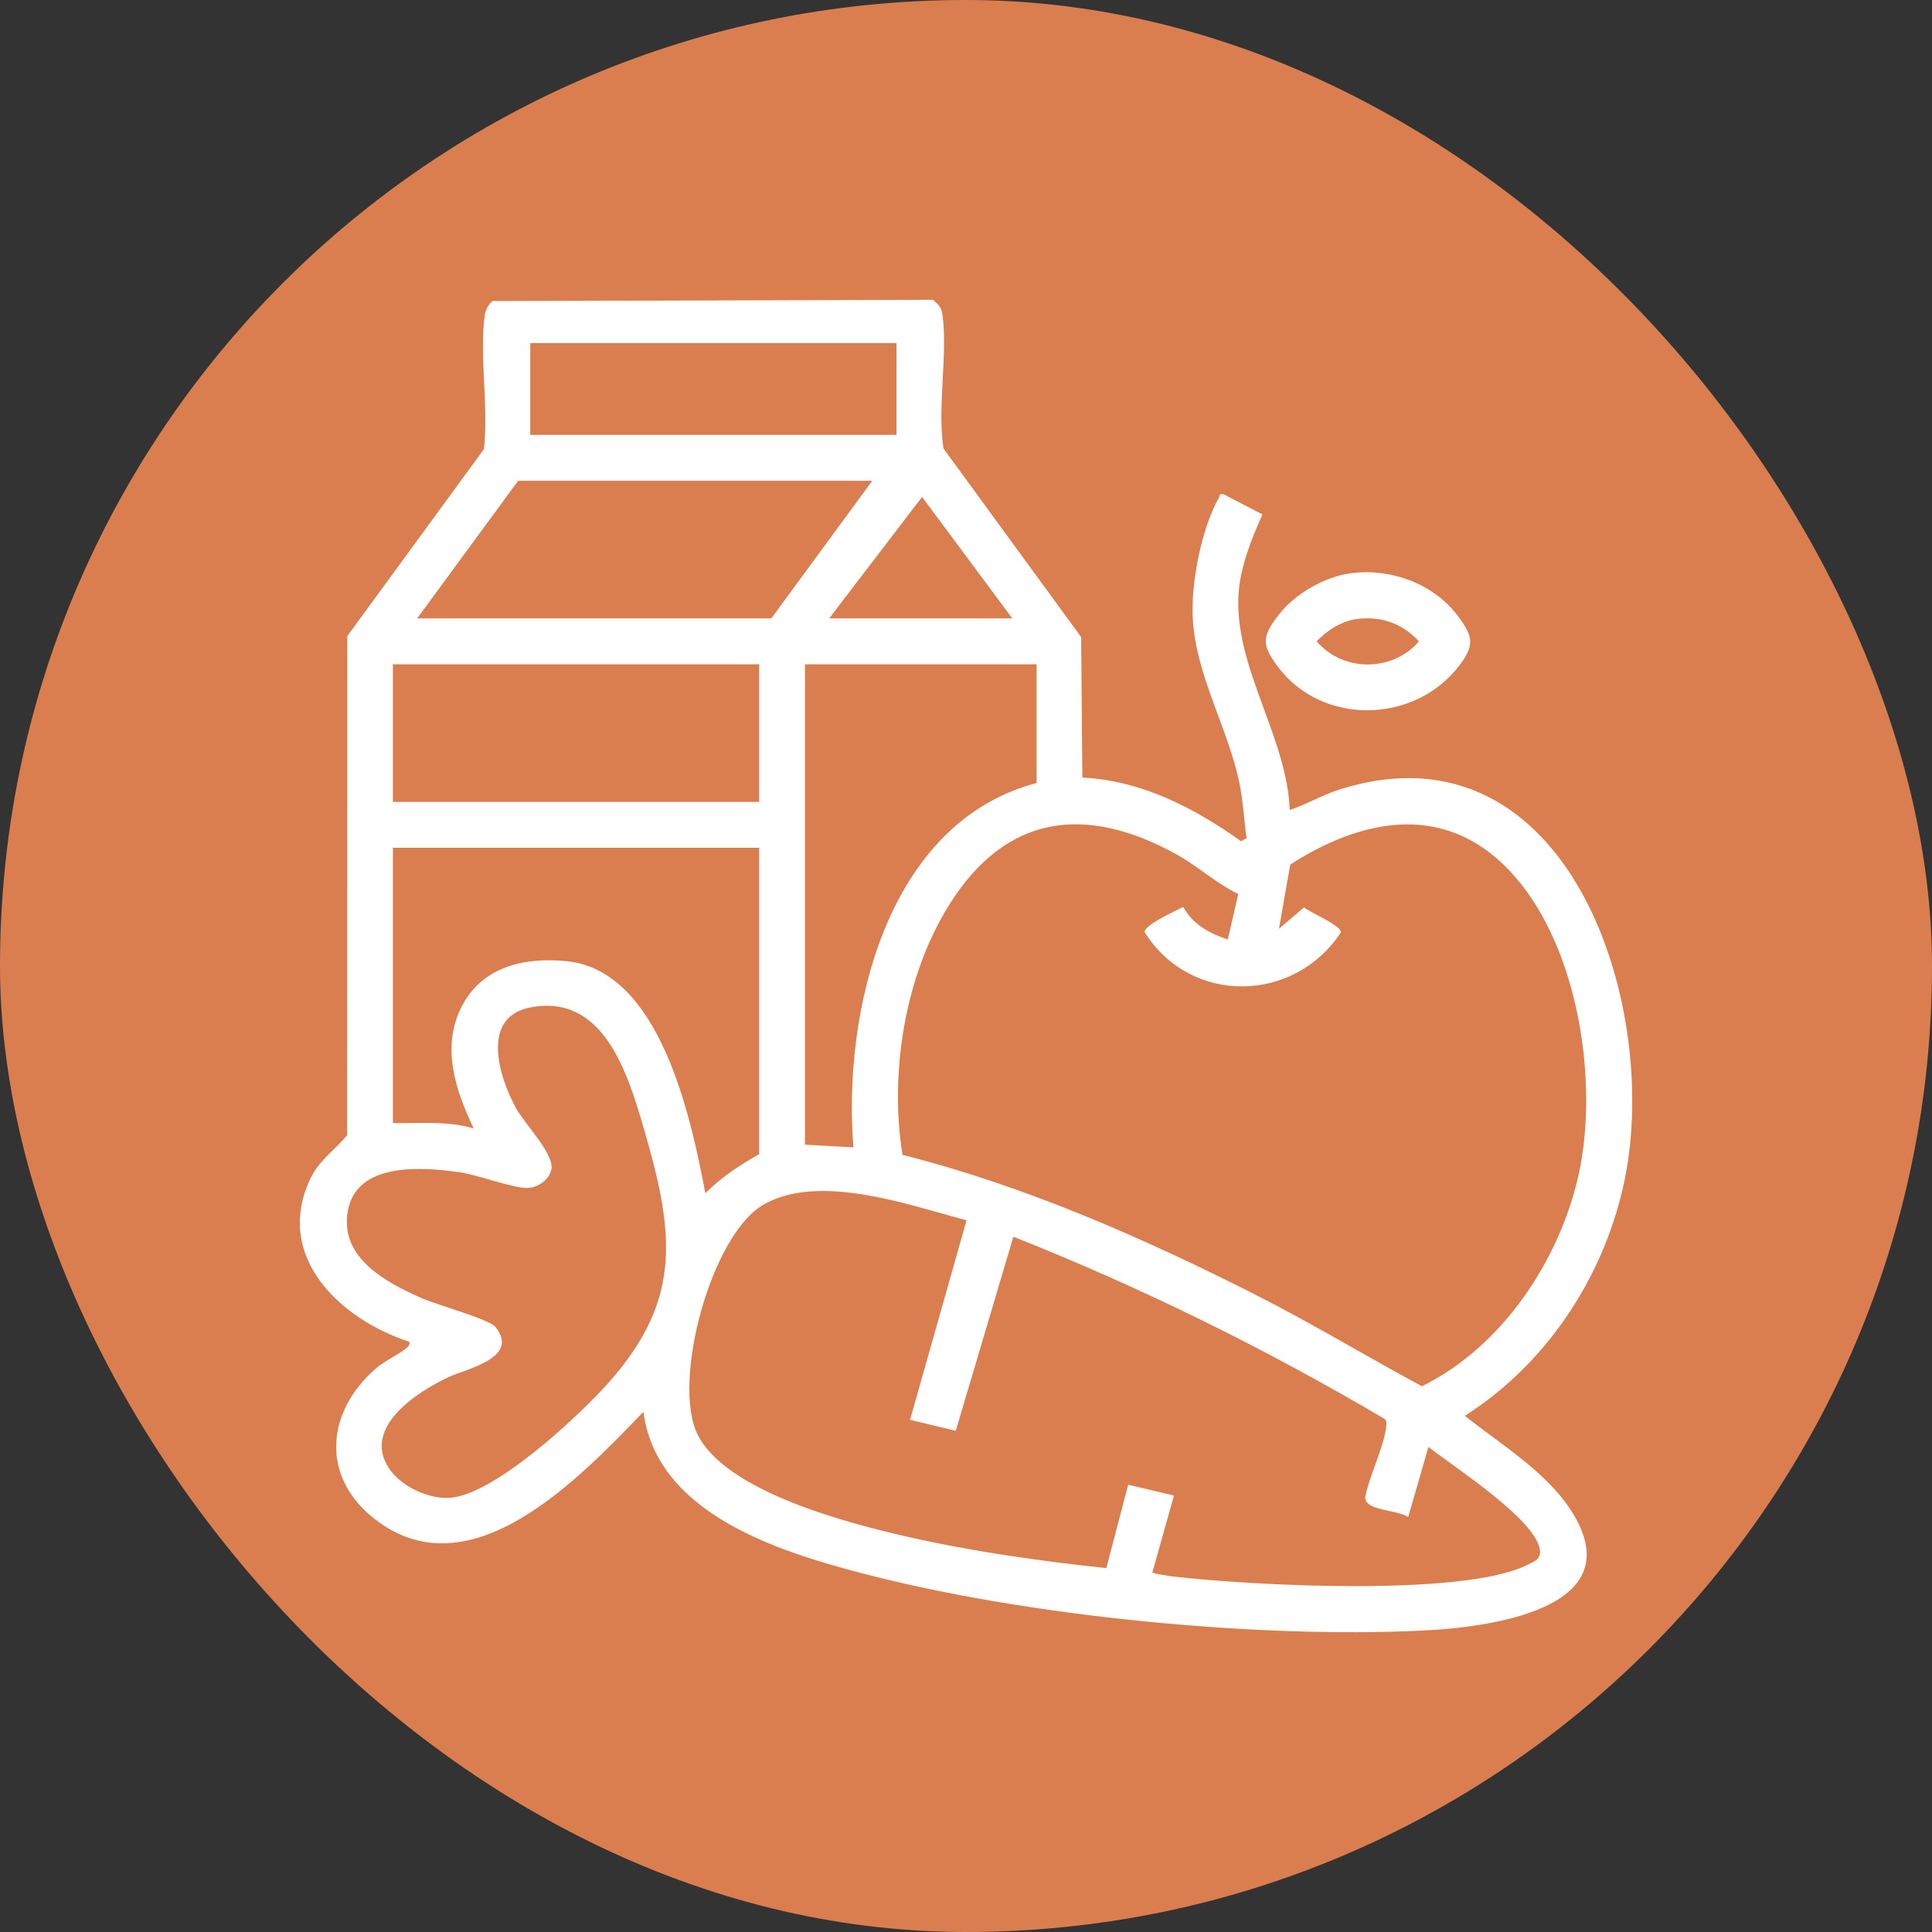<svg width="58" height="58" viewBox="0 0 58 58" fill="none" xmlns="http://www.w3.org/2000/svg">
<rect x="0" y="0" width="58" height="58" fill="#333333" stroke="none"/>
<rect width="58" height="58" rx="29" fill="#DA7E50"/>
<g clip-path="url(#clip0_75_93)">
<path d="M32.493 23.344C34.258 23.427 35.851 24.251 37.259 25.255L37.422 25.162C37.346 24.613 37.321 24.064 37.21 23.52C36.87 21.858 35.922 20.334 35.809 18.605C35.74 17.556 36.067 15.859 36.594 14.939C36.636 14.866 36.587 14.818 36.732 14.837L37.9 15.444C37.576 16.158 37.24 17.009 37.184 17.797C37.028 20.011 38.636 22.11 38.719 24.317C39.235 24.143 39.716 23.856 40.237 23.693C47.151 21.533 49.952 30.376 48.718 35.675C48.07 38.459 46.381 40.971 43.975 42.505C45.078 43.38 46.505 44.235 47.242 45.47C48.962 48.352 44.567 48.861 42.725 48.95C37.693 49.196 30.788 48.514 25.911 47.239C23.352 46.571 19.72 45.441 19.315 42.385C17.409 44.357 14.111 47.871 11.228 45.586C9.619 44.312 9.796 42.385 11.274 41.09C11.549 40.849 12.008 40.647 12.23 40.447C12.293 40.39 12.314 40.312 12.281 40.279C10.229 39.61 8.213 37.737 9.311 35.397C9.583 34.818 10.054 34.531 10.42 34.078L10.426 19.095L14.528 13.483C14.669 12.231 14.398 10.752 14.543 9.528C14.568 9.32 14.628 9.184 14.781 9.038L28.01 9C28.171 9.146 28.263 9.221 28.293 9.445C28.456 10.668 28.133 12.207 28.324 13.465L32.457 19.126L32.493 23.344ZM26.914 10.301H15.919V13.055H26.914V10.301ZM26.186 14.433H15.555L12.523 18.565H23.155L26.186 14.433ZM24.892 18.565H30.39L27.681 14.918L24.892 18.565ZM22.791 19.942H11.795V24.074H22.791V19.942ZM31.118 19.942H24.166V34.364L25.62 34.444C25.293 30.36 26.622 24.691 31.118 23.507V19.942ZM37.172 26.838C36.505 26.517 35.973 26.012 35.324 25.652C32.6 24.143 30.204 24.436 28.498 27.159C27.163 29.288 26.699 32.206 27.093 34.67C30.747 35.591 34.313 37.159 37.669 38.858C39.372 39.721 41.008 40.712 42.686 41.616C45.109 40.432 46.86 37.782 47.41 35.174C47.96 32.566 47.434 28.817 45.705 26.592C43.773 24.106 41.184 24.384 38.735 25.953L38.396 27.881L39.15 27.24C39.316 27.39 40.298 27.797 40.251 27.994C38.849 30.129 35.739 30.176 34.364 27.987C34.33 27.772 35.317 27.336 35.52 27.227C35.814 27.757 36.306 28.019 36.859 28.205L37.173 26.837L37.172 26.838ZM22.791 25.451H11.795V33.715C12.605 33.729 13.434 33.643 14.22 33.877C13.678 32.738 13.239 31.44 13.854 30.228C14.469 29.016 15.743 28.728 17.01 28.855C19.828 29.137 20.746 33.569 21.175 35.822C21.653 35.339 22.202 34.984 22.791 34.648V25.452V25.451ZM15.896 30.25C14.406 30.552 14.996 32.379 15.5 33.283C15.762 33.753 16.648 34.647 16.551 35.114C16.485 35.431 16.116 35.675 15.799 35.664C15.326 35.649 14.355 35.269 13.762 35.187C12.653 35.031 10.691 34.885 10.439 36.367C10.201 37.763 11.581 38.494 12.654 38.97C13.088 39.162 14.689 39.608 14.868 39.83C15.63 40.768 13.995 41.091 13.462 41.343C12.522 41.786 10.86 42.851 11.678 44.081C12.051 44.642 12.927 45.043 13.591 44.956C14.892 44.785 17.15 42.705 18.06 41.737C20.481 39.159 20.286 37.152 19.333 33.897C18.842 32.216 18.117 29.798 15.894 30.25H15.896ZM29.016 36.634C27.282 36.176 24.605 35.205 22.927 36.16C21.349 37.058 20.158 41.479 20.942 43.064C21.795 44.788 25.485 45.735 27.252 46.137C29.206 46.581 31.227 46.864 33.213 47.076L33.868 44.572L35.243 44.897L34.595 47.205C34.595 47.236 35.112 47.316 35.203 47.327C37.517 47.595 43.828 47.938 45.795 47.005C46.044 46.887 46.286 46.812 46.224 46.496C46.044 45.572 43.639 44.035 42.882 43.438L42.275 45.544C41.973 45.321 40.963 45.362 40.984 44.946C41.102 44.312 41.561 43.417 41.615 42.808C41.623 42.716 41.641 42.648 41.551 42.588C37.989 40.486 34.27 38.653 30.422 37.127L28.693 42.953L27.32 42.625L29.016 36.635V36.634Z" fill="white"/>
<path d="M40.558 17.208C41.751 17.054 43.034 17.517 43.764 18.49C44.222 19.099 44.282 19.361 43.809 19.98C42.471 21.734 39.697 21.795 38.361 20.015C37.859 19.347 37.889 19.097 38.397 18.445C38.88 17.824 39.778 17.308 40.558 17.208ZM40.719 18.586C40.267 18.65 39.837 18.922 39.528 19.254C40.311 20.176 41.81 20.18 42.596 19.254C42.096 18.71 41.448 18.484 40.719 18.586Z" fill="white"/>
</g>
<defs>
<clipPath id="clip0_75_93">
<rect width="40" height="40" fill="white" transform="translate(9 9)"/>
</clipPath>
</defs>
</svg>
